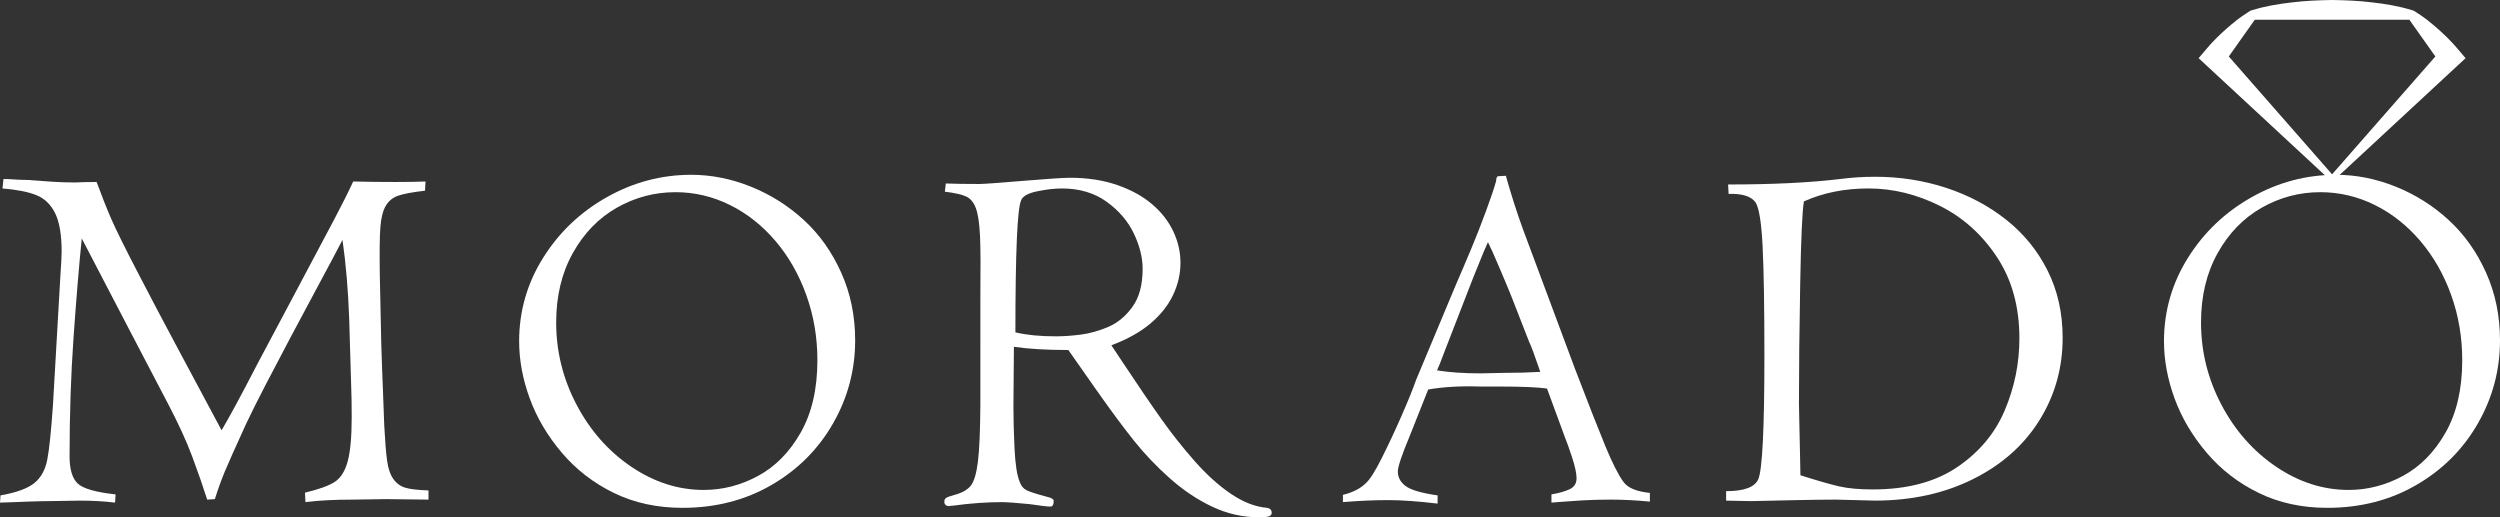 <?xml version="1.0" encoding="utf-8"?>
<!-- Generator: Adobe Illustrator 15.1.0, SVG Export Plug-In . SVG Version: 6.00 Build 0)  -->
<!DOCTYPE svg PUBLIC "-//W3C//DTD SVG 1.1//EN" "http://www.w3.org/Graphics/SVG/1.1/DTD/svg11.dtd">
<svg version="1.1" id="Layer_1" xmlns="http://www.w3.org/2000/svg" xmlns:xlink="http://www.w3.org/1999/xlink" x="0px" y="0px"
	 width="368.086px" height="76.159px" viewBox="0 0 368.086 76.159" enable-background="new 0 0 368.086 76.159"
	 xml:space="preserve">
<rect x="0" y="0" width="368.086" height="76.159" fill="#333333" stroke="none"/>
<g>
	<g>
		<g>
			<path fill="#FFFFFF" d="M0.366,27.747l0.146-1.39c0.462,0,0.916,0.019,1.352,0.054c0.441,0.038,1.207,0.069,2.305,0.092
				c1.269,0.098,2.45,0.183,3.544,0.255c1.098,0.073,2.217,0.11,3.365,0.11c0.461-0.023,0.902-0.042,1.314-0.054
				c0.416-0.013,1.023-0.019,1.831-0.019c0.802,2.171,1.53,4.002,2.18,5.489c0.648,1.489,1.938,4.093,3.868,7.813
				c1.93,3.721,3.793,7.257,5.59,10.611c1.797,3.354,4.051,7.57,6.763,12.643c1.098-1.831,2.887-5.147,5.374-9.954
				c0.462-0.878,2.164-4.072,5.1-9.586s5.003-9.405,6.198-11.674c1.193-2.27,2.096-4.074,2.704-5.416
				c1.905,0.048,3.977,0.073,6.223,0.073c1.855,0,3.328-0.025,4.426-0.073l-0.071,1.354c-1.88,0.219-3.211,0.47-3.989,0.749
				c-0.782,0.281-1.381,0.776-1.793,1.483c-0.416,0.707-0.678,1.733-0.786,3.074c-0.112,1.341-0.141,3.696-0.091,7.063l0.216,10.172
				c0.025,0.587,0.046,1.165,0.058,1.739c0.009,0.575,0.034,1.281,0.071,2.122c0.038,0.842,0.079,1.928,0.129,3.257
				c0.05,1.331,0.108,2.982,0.183,4.96c0.121,2.292,0.262,4.012,0.42,5.158c0.158,1.148,0.47,2.044,0.932,2.691
				c0.466,0.647,1.064,1.073,1.797,1.279c0.732,0.208,1.851,0.337,3.365,0.385v1.353l-6.294-0.073l-4.866,0.073
				c-2.688,0-5.004,0.123-6.955,0.367l-0.071-1.39c2.047-0.488,3.511-1.019,4.388-1.591c0.878-0.572,1.514-1.584,1.905-3.034
				c0.391-1.45,0.586-3.625,0.586-6.526c0-1.851-0.024-3.351-0.074-4.497l-0.292-9.871c-0.149-4.238-0.478-8.138-0.99-11.698
				c-0.732,1.416-1.859,3.537-3.382,6.368c-1.522,2.831-2.924,5.453-4.206,7.868c-1.276,2.415-2.516,4.769-3.71,7.063
				c-1.193,2.292-2.167,4.245-2.924,5.855c-1.56,3.415-2.591,5.721-3.09,6.915c-0.499,1.196-0.994,2.563-1.481,4.099l-1.127,0.073
				c-0.612-1.926-1.344-4.036-2.201-6.33c-0.853-2.292-2.063-4.927-3.627-7.903c-3.149-6.002-7.363-14.076-12.641-24.225
				c-0.412,4.146-0.815,8.99-1.206,14.527c-0.391,5.538-0.587,11.393-0.587,17.566c0,1.903,0.399,3.231,1.19,3.988
				c0.795,0.755,2.654,1.292,5.582,1.61L16.942,74c-1.61-0.193-3.34-0.291-5.195-0.291l-4.425,0.072
				c-0.517,0-0.986,0.007-1.411,0.019c-0.429,0.012-1.044,0.029-1.847,0.054c-0.807,0.025-1.602,0.054-2.379,0.092
				C0.902,73.984,0.341,74,0,74l0.075-1.061c2.342-0.414,3.998-1.019,4.975-1.812c0.978-0.792,1.61-1.932,1.905-3.421
				c0.292-1.487,0.57-4.16,0.84-8.013l1.098-19.103c0.121-1.755,0.183-2.939,0.183-3.55c0-2.487-0.324-4.377-0.969-5.671
				c-0.649-1.292-1.577-2.177-2.783-2.651C4.118,28.242,2.462,27.918,0.366,27.747z"/>
			<path fill="#FFFFFF" d="M76.436,50.251c0-4.44,1.177-8.538,3.532-12.295c2.354-3.756,5.482-6.733,9.384-8.928
				c3.906-2.197,8.041-3.292,12.408-3.292c2.974,0,5.915,0.584,8.818,1.755c2.903,1.171,5.499,2.813,7.795,4.923
				c2.292,2.109,4.122,4.69,5.487,7.739c1.368,3.049,2.05,6.369,2.05,9.954c0,4.368-1.086,8.448-3.257,12.239
				c-2.171,3.794-5.191,6.813-9.055,9.058c-3.868,2.244-8.24,3.367-13.119,3.367c-3.735,0-7.1-0.732-10.1-2.196
				c-3.003-1.464-5.557-3.44-7.666-5.927c-2.113-2.49-3.685-5.154-4.721-7.997C76.951,55.809,76.436,53.009,76.436,50.251z
				 M81.889,47.47c0,4.271,0.998,8.307,2.999,12.113c2,3.806,4.684,6.849,8.049,9.13c3.369,2.281,6.93,3.422,10.686,3.422
				c2.783,0,5.449-0.688,7.999-2.068c2.546-1.379,4.638-3.506,6.273-6.385c1.635-2.878,2.454-6.429,2.454-10.65
				c0-3.365-0.545-6.562-1.631-9.585c-1.085-3.026-2.595-5.678-4.538-7.959c-1.938-2.281-4.176-4.049-6.714-5.308
				c-2.537-1.256-5.208-1.884-8.015-1.884c-3.074,0-5.952,0.764-8.635,2.288c-2.683,1.525-4.842,3.75-6.476,6.678
				C82.704,40.189,81.889,43.592,81.889,47.47z"/>
			<path fill="#FFFFFF" d="M161.507,57.535l-4.209-6.002c-3.22,0-5.891-0.158-8.016-0.476l-0.071,8.782
				c0,1.856,0.054,3.929,0.163,6.221c0.112,2.294,0.362,3.916,0.753,4.867c0.195,0.586,0.528,1.002,1.006,1.245
				c0.474,0.244,1.543,0.585,3.199,1.024c0.536,0.123,0.807,0.318,0.807,0.586c0,0.537-0.17,0.806-0.512,0.806
				c-0.391,0-1.414-0.123-3.074-0.367c-2.101-0.195-3.382-0.293-3.843-0.293c-2.367,0-4.805,0.17-7.317,0.514
				c-0.174,0-0.378,0.022-0.624,0.072c-0.487,0-0.732-0.221-0.732-0.659c0-0.244,0.092-0.427,0.274-0.549
				c0.183-0.121,0.591-0.269,1.227-0.439c1.099-0.293,1.889-0.738,2.379-1.335c0.487-0.599,0.841-1.77,1.062-3.513
				c0.22-1.746,0.34-4.544,0.366-8.398V43.447c0.045-3.954,0.029-6.855-0.054-8.71c-0.087-1.853-0.287-3.213-0.607-4.08
				c-0.316-0.865-0.803-1.446-1.464-1.739c-0.657-0.292-1.693-0.524-3.107-0.695l0.145-1.208c1.294,0.05,2.941,0.075,4.942,0.075
				c0.583,0,2.712-0.154,6.385-0.458c3.668-0.306,5.994-0.458,6.972-0.458c2.558,0,4.866,0.354,6.913,1.061
				c2.051,0.707,3.765,1.647,5.142,2.818c1.381,1.17,2.421,2.506,3.132,4.006c0.708,1.501,1.061,3.044,1.061,4.629
				c0,1.635-0.366,3.221-1.098,4.759c-0.731,1.537-1.843,2.932-3.332,4.188s-3.402,2.323-5.744,3.203l1.651,2.487
				c2.3,3.464,4.206,6.264,5.724,8.398c1.514,2.136,3.144,4.19,4.888,6.167c1.738,1.976,3.515,3.582,5.333,4.813
				c1.813,1.23,3.585,1.919,5.312,2.067c0.465,0.072,0.694,0.316,0.694,0.732c0,0.219-0.108,0.385-0.329,0.493
				c-0.22,0.11-0.745,0.165-1.572,0.165c-2.367,0-4.646-0.518-6.843-1.553c-2.197-1.039-4.285-2.434-6.26-4.191
				c-1.976-1.756-3.731-3.598-5.266-5.526C165.421,62.963,163.604,60.511,161.507,57.535z M149.502,48.935
				c1.634,0.392,3.61,0.585,5.927,0.585c1.173,0,2.408-0.085,3.715-0.256c1.306-0.168,2.649-0.547,4.026-1.131
				c1.376-0.584,2.566-1.57,3.568-2.959c0.999-1.387,1.498-3.251,1.498-5.59c0-1.656-0.432-3.39-1.297-5.204
				c-0.866-1.816-2.2-3.374-4.006-4.678c-1.805-1.302-4.001-1.955-6.588-1.955c-1.074,0-2.289,0.141-3.64,0.42
				c-1.355,0.281-2.142,0.726-2.362,1.335C149.785,30.693,149.502,37.172,149.502,48.935z"/>
			<path fill="#FFFFFF" d="M228.426,74v-1.206c1.123-0.195,2.021-0.452,2.691-0.77c0.669-0.316,1.006-0.853,1.006-1.61
				c0-0.707-0.221-1.733-0.657-3.074c-0.441-1.341-0.771-2.27-0.99-2.781l-2.704-7.356c-1.418-0.193-3.727-0.291-6.93-0.291h-2.899
				c-2.907-0.098-5.465,0.048-7.666,0.439l-2.688,6.77c-1.185,2.83-1.78,4.598-1.78,5.306c0,0.854,0.387,1.567,1.156,2.14
				c0.765,0.574,2.333,1.032,4.7,1.372v1.208c-2.854-0.341-5.283-0.514-7.284-0.514c-2.046,0-4.268,0.098-6.659,0.293v-1.061
				c1.464-0.366,2.587-0.938,3.369-1.72c0.582-0.511,1.36-1.726,2.321-3.641c0.965-1.914,1.943-3.999,2.933-6.256
				c0.99-2.256,1.701-4.02,2.142-5.289l5.861-14.015c0.732-1.683,1.486-3.444,2.255-5.287c0.765-1.843,1.493-3.689,2.175-5.545
				c0.687-1.853,1.185-3.342,1.505-4.465c0-0.316,0.071-0.548,0.216-0.695l1.215-0.073c0.757,2.708,1.585,5.305,2.488,7.795
				l7.679,20.602c1.971,5.147,3.464,8.947,4.475,11.399c1.011,2.45,1.896,4.201,2.65,5.25c0.636,0.904,1.938,1.452,3.91,1.647v1.281
				c-2-0.196-3.927-0.294-5.782-0.294c-1.464,0-2.824,0.038-4.08,0.11c-1.256,0.073-2.25,0.142-2.982,0.203
				C229.341,73.934,228.792,73.978,228.426,74z M216.845,41.03l-4.13,10.649c-0.562,1.514-0.94,2.464-1.136,2.855
				c1.851,0.292,3.985,0.438,6.397,0.438l3.361-0.073c2.026,0,3.839-0.05,5.449-0.147c-0.853-2.487-1.402-3.964-1.647-4.428
				l-2.629-6.732c-0.291-0.732-0.844-2.062-1.664-3.989c-0.815-1.926-1.406-3.244-1.768-3.952c-0.466,1.025-0.86,1.957-1.189,2.799
				C217.561,39.293,217.212,40.152,216.845,41.03z"/>
			<path fill="#FFFFFF" d="M254.51,28.551l-0.075-1.389c6.539,0,12.042-0.269,16.505-0.805c1.659-0.221,3.377-0.331,5.158-0.331
				c3.635,0,7.113,0.545,10.432,1.628c3.315,1.085,6.269,2.654,8.855,4.702c2.584,2.051,4.618,4.544,6.09,7.483
				c1.477,2.941,2.217,6.24,2.217,9.9c0,4.44-1.14,8.489-3.423,12.147c-2.279,3.661-5.536,6.545-9.771,8.656
				c-4.23,2.109-9.055,3.166-14.471,3.166c-0.316,0-1.281-0.025-2.891-0.075c-1.61-0.048-2.55-0.073-2.82-0.073
				c-0.948,0-1.797,0.006-2.541,0.02c-0.746,0.012-1.831,0.031-3.257,0.054c-1.427,0.025-2.795,0.057-4.097,0.091
				c-1.306,0.038-2.205,0.056-2.691,0.056l-3.586-0.072v-1.392c2.608,0,4.184-0.572,4.721-1.717
				c0.607-1.337,0.916-7.404,0.916-18.192c0-7.16-0.088-12.499-0.258-16.021c-0.171-3.519-0.512-5.705-1.023-6.557
				C257.863,28.905,256.536,28.479,254.51,28.551z M297.324,49.813c0-4.633-1.098-8.619-3.294-11.948
				c-2.196-3.329-5-5.848-8.416-7.556c-3.415-1.708-6.917-2.562-10.502-2.562c-3.515,0-6.684,0.634-9.513,1.903
				c-0.246,1.366-0.429,5.44-0.549,12.223c-0.125,6.782-0.183,12.625-0.183,17.528c0,0.195,0.017,1.111,0.054,2.745
				c0.038,1.635,0.071,3.287,0.108,4.958c0.038,1.67,0.054,2.629,0.054,2.872c2.466,0.78,4.354,1.323,5.673,1.628
				s2.975,0.458,4.975,0.458c5.053,0,9.192-1.092,12.424-3.276c3.231-2.184,5.57-4.971,7.009-8.36
				C296.605,57.034,297.324,53.496,297.324,49.813z"/>
			<path fill="#FFFFFF" d="M318.613,50.251c0-4.44,1.178-8.538,3.532-12.295c2.354-3.756,5.482-6.733,9.388-8.928
				c3.901-2.197,8.037-3.292,12.404-3.292c2.979,0,5.915,0.584,8.818,1.755c2.904,1.171,5.503,2.813,7.795,4.923
				c2.292,2.109,4.122,4.69,5.49,7.739c1.365,3.049,2.046,6.369,2.046,9.954c0,4.368-1.085,8.448-3.257,12.239
				c-2.171,3.794-5.186,6.813-9.056,9.058c-3.868,2.244-8.24,3.367-13.119,3.367c-3.731,0-7.1-0.732-10.099-2.196
				c-2.999-1.464-5.557-3.44-7.667-5.927c-2.108-2.49-3.685-5.154-4.721-7.997C319.133,55.809,318.613,53.009,318.613,50.251z
				 M324.066,47.47c0,4.271,0.998,8.307,2.999,12.113c2.001,3.806,4.688,6.849,8.053,9.13c3.366,2.281,6.931,3.422,10.687,3.422
				c2.778,0,5.445-0.688,7.995-2.068c2.549-1.379,4.641-3.506,6.276-6.385c1.635-2.878,2.45-6.429,2.45-10.65
				c0-3.365-0.541-6.562-1.626-9.585c-1.085-3.026-2.6-5.678-4.539-7.959c-1.938-2.281-4.18-4.049-6.713-5.308
				c-2.541-1.256-5.212-1.884-8.016-1.884c-3.073,0-5.952,0.764-8.635,2.288c-2.687,1.525-4.846,3.75-6.48,6.678
				C324.882,40.189,324.066,43.592,324.066,47.47z"/>
		</g>
	</g>
	<path fill="#FFFFFF" d="M331.986,2.901l-3.831,5.414l15.215,17.358v1.119l-0.32-0.299L325.006,9.765l-1.294-1.2l1.207-1.423
		c0.437-0.514,0.886-1.017,1.372-1.491c0.466-0.489,0.99-0.93,1.485-1.396c0.508-0.451,1.04-0.883,1.577-1.316
		c0.549-0.419,1.119-0.821,1.722-1.196l0.279-0.175l0.266-0.079c1.952-0.601,3.906-0.917,5.854-1.14
		c1.95-0.242,3.905-0.316,5.852-0.35h0.075c1.95,0.033,3.897,0.108,5.852,0.35c1.947,0.222,3.902,0.539,5.852,1.14l0.266,0.079
		l0.279,0.175c0.603,0.375,1.173,0.776,1.723,1.196c0.536,0.433,1.068,0.866,1.576,1.316c0.496,0.466,1.02,0.907,1.485,1.396
		c0.483,0.474,0.937,0.977,1.374,1.491l1.21,1.423l-1.297,1.2l-18.044,16.728l-0.321,0.299v-1.119L358.57,8.315l-3.831-5.414
		H331.986z"/>
</g>
</svg>
